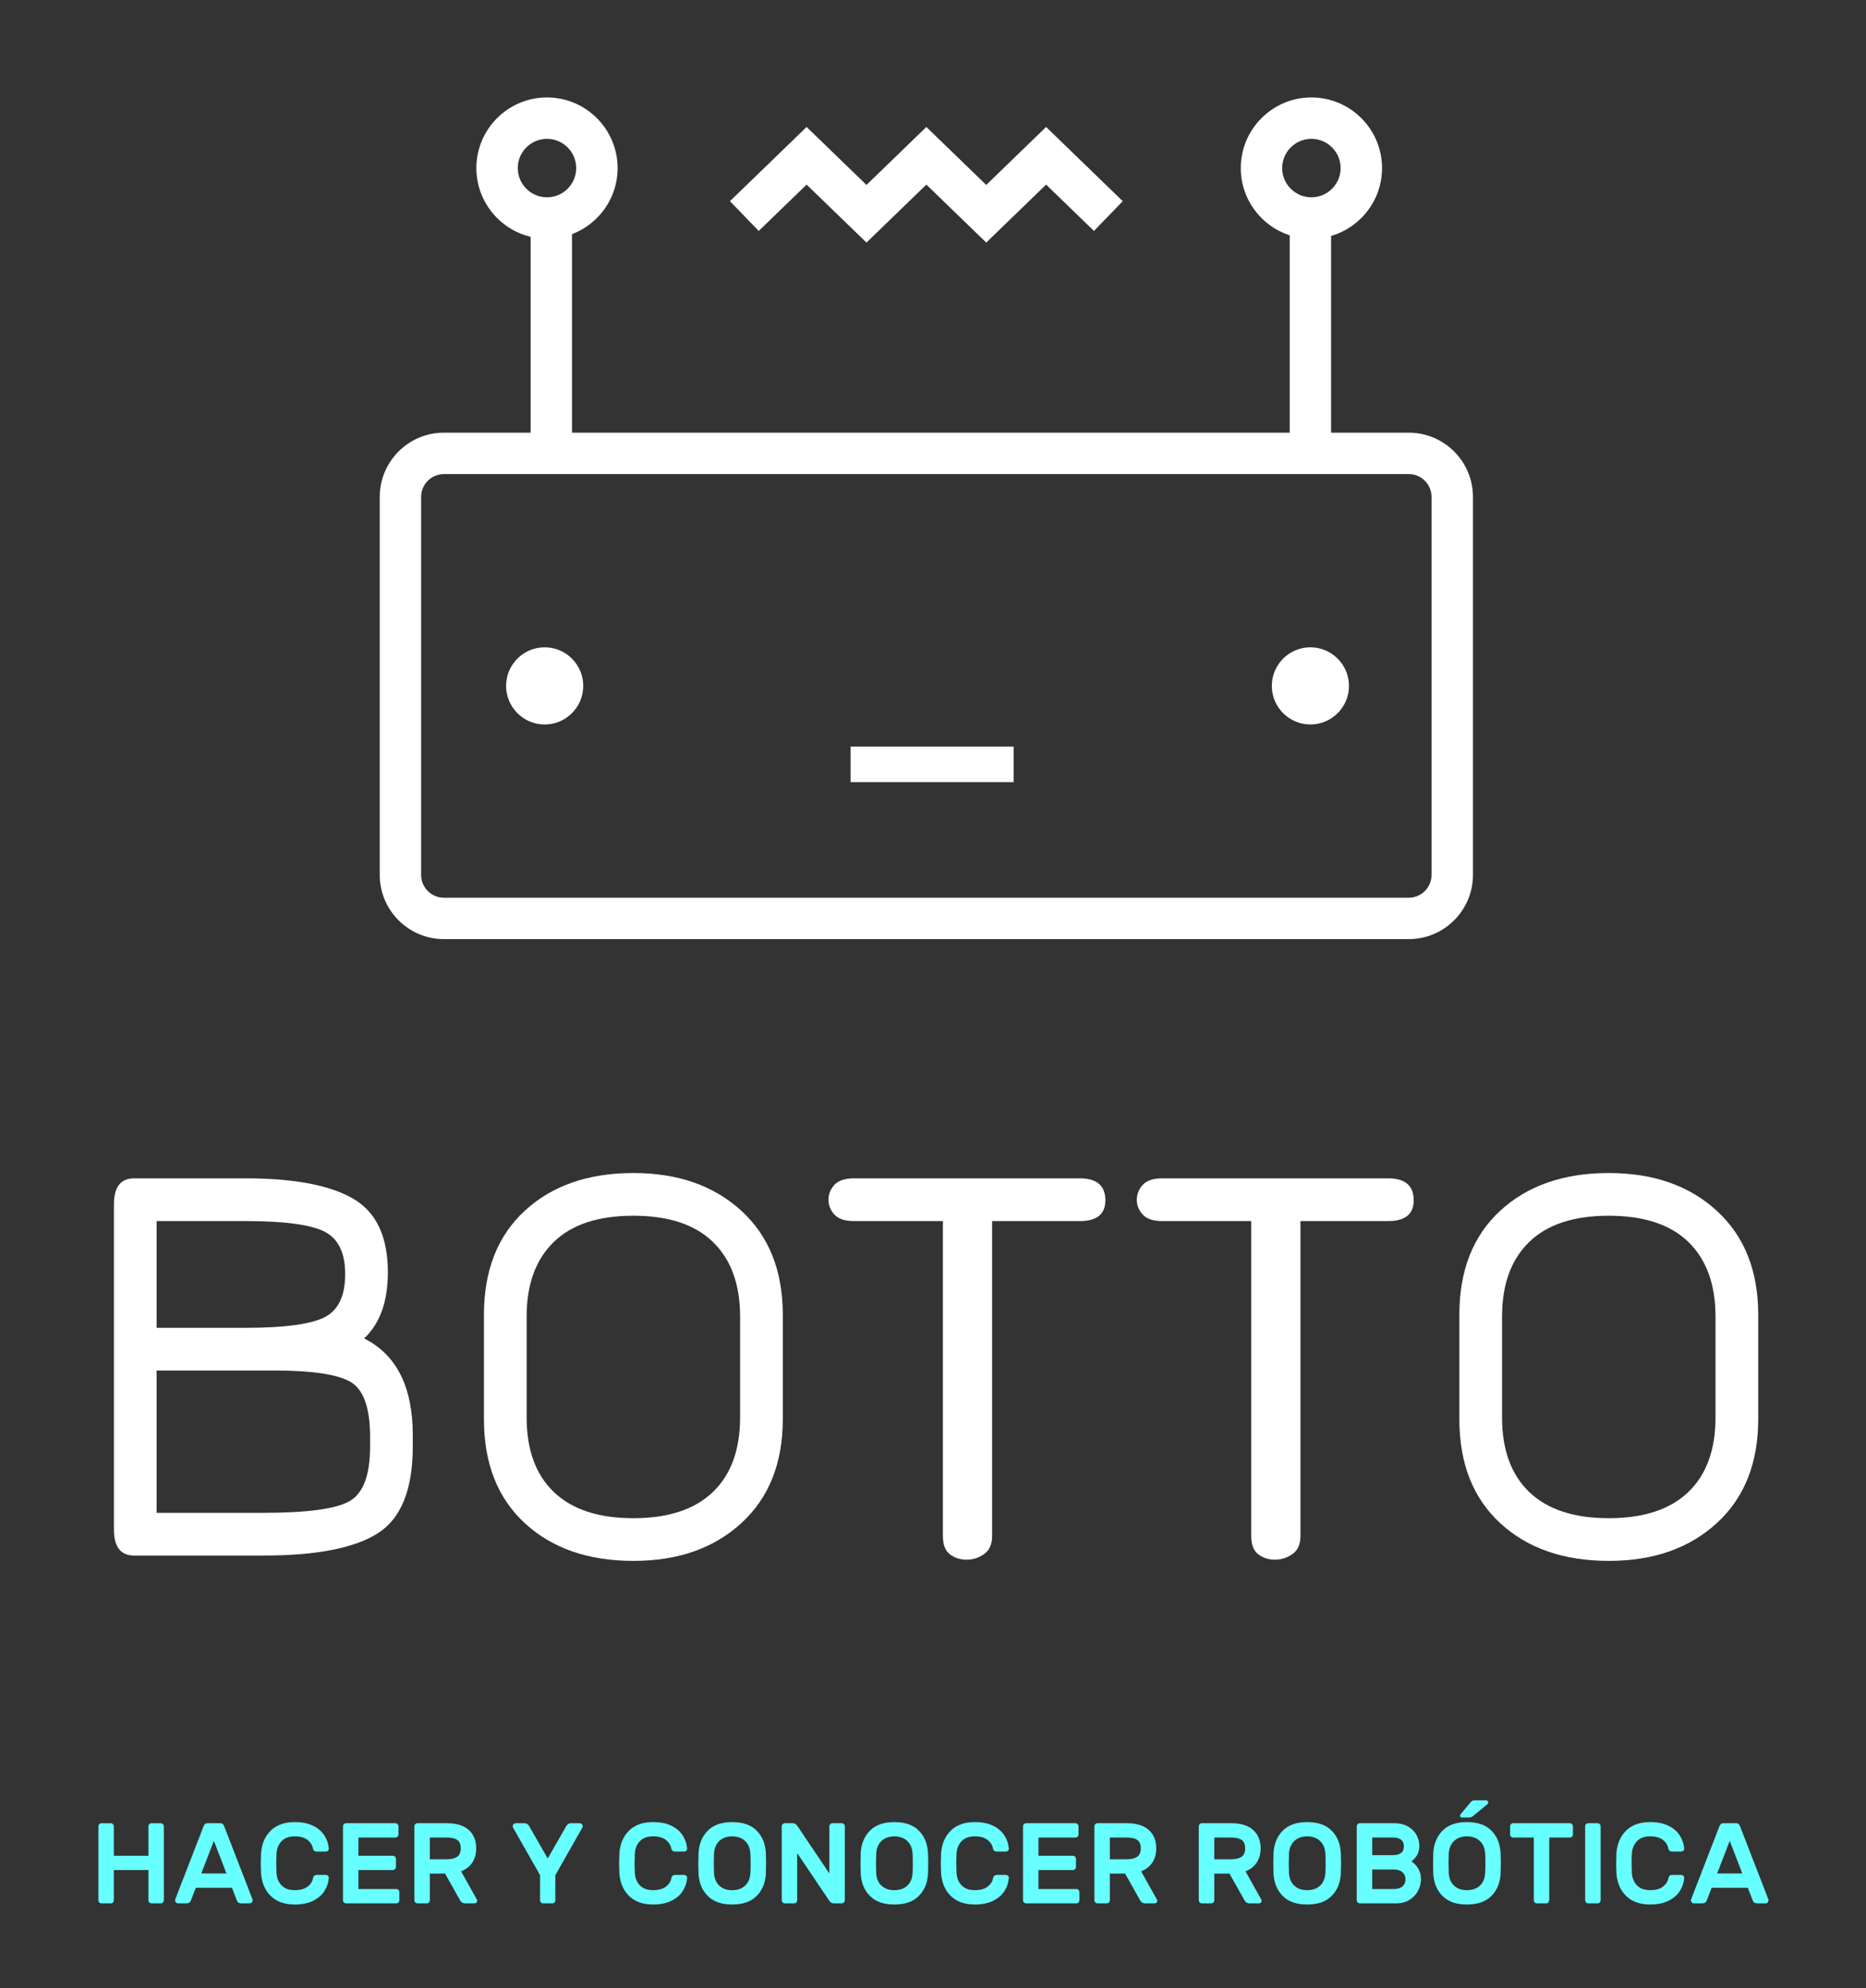 <?xml version="1.0" encoding="utf-8"?>
<!-- Generator: Adobe Illustrator 16.0.0, SVG Export Plug-In . SVG Version: 6.00 Build 0)  -->
<!DOCTYPE svg PUBLIC "-//W3C//DTD SVG 1.1//EN" "http://www.w3.org/Graphics/SVG/1.1/DTD/svg11.dtd">
<svg version="1.1" id="Layer_1" xmlns="http://www.w3.org/2000/svg" xmlns:xlink="http://www.w3.org/1999/xlink" x="0px" y="0px"
	 width="230px" height="245px" viewBox="0 0 230 245" enable-background="new 0 0 230 245" xml:space="preserve">
<rect x="0" y="0" width="230" height="245" fill="#333333" stroke="none"/>
<g>
	<g>
		<path fill="#67FFFF" d="M20.084,224.803c0.075,0.075,0.112,0.165,0.112,0.269v9.113c0,0.103-0.037,0.191-0.112,0.269
			c-0.075,0.075-0.165,0.11-0.268,0.11h-1.144c-0.104,0-0.192-0.035-0.268-0.11c-0.075-0.077-0.112-0.166-0.112-0.269v-3.725h-4.261
			v3.725c0,0.103-0.038,0.191-0.113,0.269c-0.076,0.075-0.164,0.11-0.269,0.11h-1.143c-0.103,0-0.192-0.033-0.267-0.104
			c-0.075-0.07-0.113-0.162-0.113-0.274v-9.113c0-0.104,0.038-0.193,0.113-0.269c0.074-0.075,0.164-0.112,0.267-0.112h1.143
			c0.104,0,0.192,0.037,0.269,0.112c0.075,0.075,0.113,0.165,0.113,0.269v3.626h4.261v-3.626c0-0.104,0.037-0.193,0.112-0.269
			s0.164-0.112,0.268-0.112h1.144C19.919,224.69,20.009,224.728,20.084,224.803z"/>
		<path fill="#67FFFF" d="M27.469,224.803c0.079,0.075,0.148,0.198,0.205,0.366l3.456,8.916c0.008,0.028,0.014,0.062,0.014,0.1
			c0,0.103-0.037,0.191-0.113,0.269c-0.075,0.075-0.165,0.11-0.268,0.11h-1.016c-0.282,0-0.466-0.116-0.55-0.352l-0.607-1.566
			h-4.458l-0.606,1.566c-0.085,0.235-0.266,0.352-0.55,0.352H21.96c-0.104,0-0.193-0.035-0.268-0.11
			c-0.076-0.077-0.113-0.166-0.113-0.269c0-0.038,0.005-0.071,0.015-0.1l3.456-8.916c0.057-0.168,0.125-0.291,0.204-0.366
			s0.19-0.112,0.331-0.112h1.552C27.278,224.69,27.389,224.728,27.469,224.803z M26.363,226.863l-1.553,4.021h3.104L26.363,226.863z
			"/>
		<path fill="#67FFFF" d="M40.144,231.065c0.113,0,0.207,0.036,0.283,0.106c0.074,0.071,0.106,0.163,0.098,0.274
			c-0.038,0.547-0.21,1.068-0.516,1.566c-0.305,0.499-0.766,0.905-1.382,1.222c-0.616,0.313-1.384,0.472-2.307,0.472
			c-1.261,0-2.247-0.355-2.962-1.064c-0.715-0.71-1.109-1.653-1.186-2.83c-0.019-0.469-0.029-0.864-0.029-1.185
			c0-0.318,0.011-0.714,0.029-1.186c0.076-1.175,0.471-2.117,1.186-2.827s1.701-1.064,2.962-1.064c0.923,0,1.69,0.156,2.307,0.473
			c0.616,0.313,1.077,0.721,1.382,1.219c0.306,0.498,0.478,1.021,0.516,1.566c0.009,0.113-0.023,0.203-0.098,0.275
			c-0.076,0.07-0.17,0.105-0.283,0.105h-1.143c-0.095,0-0.184-0.033-0.269-0.099c-0.085-0.064-0.136-0.155-0.155-0.269
			c-0.074-0.423-0.299-0.779-0.67-1.072c-0.371-0.29-0.9-0.438-1.587-0.438c-0.695,0-1.233,0.197-1.614,0.593
			s-0.592,0.907-0.629,1.537c-0.019,0.472-0.027,0.867-0.027,1.186c0,0.32,0.009,0.716,0.027,1.185
			c0.037,0.631,0.248,1.143,0.629,1.538c0.381,0.395,0.919,0.592,1.614,0.592c0.687,0,1.218-0.144,1.595-0.436
			c0.376-0.292,0.601-0.649,0.677-1.072c0.02-0.113,0.068-0.203,0.147-0.27c0.08-0.065,0.167-0.099,0.262-0.099H40.144z"/>
		<path fill="#67FFFF" d="M44.178,232.802h4.67c0.103,0,0.192,0.037,0.268,0.112s0.113,0.165,0.113,0.269v1.002
			c0,0.103-0.038,0.191-0.113,0.269c-0.075,0.075-0.165,0.11-0.268,0.11h-6.194c-0.103,0-0.192-0.035-0.268-0.11
			c-0.074-0.077-0.111-0.166-0.111-0.269v-9.113c0-0.104,0.037-0.193,0.111-0.269c0.075-0.075,0.165-0.112,0.268-0.112h6.081
			c0.104,0,0.192,0.037,0.268,0.112s0.113,0.165,0.113,0.269v1.001c0,0.104-0.038,0.192-0.113,0.27
			c-0.075,0.075-0.164,0.11-0.268,0.11h-4.557v2.245h4.247c0.103,0,0.191,0.037,0.267,0.111c0.077,0.075,0.113,0.165,0.113,0.27
			v1.001c0,0.103-0.036,0.192-0.113,0.268c-0.075,0.075-0.164,0.113-0.267,0.113h-4.247V232.802z"/>
		<path fill="#67FFFF" d="M57.763,225.508c0.62,0.547,0.932,1.303,0.932,2.272c0,0.686-0.161,1.272-0.479,1.756
			c-0.322,0.484-0.782,0.844-1.384,1.078l1.947,3.485c0.028,0.056,0.041,0.108,0.041,0.154c0,0.087-0.029,0.158-0.09,0.219
			c-0.062,0.062-0.135,0.091-0.22,0.091h-1.199c-0.272,0-0.476-0.125-0.606-0.379l-1.848-3.287h-1.876v3.287
			c0,0.103-0.038,0.191-0.114,0.269c-0.073,0.075-0.164,0.11-0.269,0.11h-1.143c-0.101,0-0.191-0.035-0.267-0.11
			c-0.075-0.077-0.111-0.166-0.111-0.269v-9.113c0-0.104,0.036-0.193,0.111-0.269s0.166-0.112,0.267-0.112h3.642
			C56.253,224.69,57.141,224.963,57.763,225.508z M55.027,229.133c0.572,0,1.01-0.1,1.312-0.302
			c0.301-0.202,0.451-0.553,0.451-1.051c0-0.499-0.147-0.846-0.444-1.037c-0.297-0.193-0.736-0.291-1.318-0.291h-2.046v2.681H55.027
			z"/>
		<path fill="#67FFFF" d="M71.714,224.803c0.075,0.075,0.112,0.165,0.112,0.269c0,0.048-0.009,0.09-0.028,0.127l-3.342,5.882v3.104
			c0,0.103-0.039,0.191-0.113,0.269c-0.076,0.075-0.164,0.11-0.27,0.11h-1.127c-0.104,0-0.194-0.035-0.269-0.11
			c-0.075-0.077-0.112-0.166-0.112-0.269v-3.104l-3.345-5.882c-0.019-0.037-0.027-0.079-0.027-0.127
			c0-0.104,0.037-0.193,0.112-0.269s0.165-0.112,0.269-0.112h1.058c0.16,0,0.289,0.04,0.388,0.12c0.1,0.08,0.167,0.157,0.205,0.233
			l2.285,3.991l2.285-3.991c0.037-0.076,0.106-0.153,0.205-0.233s0.228-0.12,0.388-0.12h1.059
			C71.549,224.69,71.638,224.728,71.714,224.803z"/>
		<path fill="#67FFFF" d="M84.312,231.065c0.112,0,0.207,0.036,0.28,0.106c0.076,0.071,0.109,0.163,0.1,0.274
			c-0.038,0.547-0.208,1.068-0.515,1.566c-0.307,0.499-0.767,0.905-1.383,1.222c-0.615,0.313-1.385,0.472-2.307,0.472
			c-1.259,0-2.247-0.355-2.962-1.064c-0.715-0.71-1.11-1.653-1.185-2.83c-0.019-0.469-0.028-0.864-0.028-1.185
			c0-0.318,0.01-0.714,0.028-1.186c0.074-1.175,0.47-2.117,1.185-2.827s1.703-1.064,2.962-1.064c0.922,0,1.691,0.156,2.307,0.473
			c0.616,0.313,1.076,0.721,1.383,1.219s0.477,1.021,0.515,1.566c0.01,0.113-0.023,0.203-0.1,0.275
			c-0.073,0.07-0.168,0.105-0.28,0.105h-1.144c-0.094,0-0.185-0.033-0.269-0.099c-0.084-0.064-0.136-0.155-0.154-0.269
			c-0.076-0.423-0.299-0.779-0.671-1.072c-0.371-0.29-0.899-0.438-1.587-0.438c-0.696,0-1.233,0.197-1.615,0.593
			c-0.381,0.396-0.589,0.907-0.627,1.537c-0.02,0.472-0.028,0.867-0.028,1.186c0,0.32,0.009,0.716,0.028,1.185
			c0.038,0.631,0.246,1.143,0.627,1.538c0.382,0.395,0.919,0.592,1.615,0.592c0.688,0,1.218-0.144,1.594-0.436
			s0.604-0.649,0.678-1.072c0.019-0.113,0.068-0.203,0.148-0.27c0.08-0.065,0.167-0.099,0.261-0.099H84.312z"/>
		<path fill="#67FFFF" d="M93.268,225.606c0.696,0.705,1.073,1.627,1.129,2.766c0.019,0.432,0.029,0.809,0.029,1.127
			c0,0.425-0.011,0.891-0.029,1.398c-0.056,1.129-0.433,2.044-1.129,2.75c-0.696,0.707-1.701,1.059-3.019,1.059
			c-1.316,0-2.322-0.352-3.018-1.059c-0.695-0.706-1.072-1.621-1.13-2.75c-0.019-0.508-0.027-0.974-0.027-1.398
			c0-0.318,0.009-0.695,0.027-1.127c0.058-1.128,0.435-2.048,1.13-2.758s1.701-1.064,3.018-1.064
			C91.567,224.55,92.572,224.901,93.268,225.606z M88.664,226.876c-0.4,0.377-0.619,0.899-0.656,1.565
			c-0.02,0.472-0.029,0.867-0.029,1.186c0,0.33,0.01,0.729,0.029,1.2c0.037,0.667,0.256,1.186,0.656,1.559
			c0.399,0.372,0.928,0.556,1.586,0.556c0.659,0,1.188-0.184,1.588-0.556c0.399-0.373,0.618-0.892,0.654-1.559
			c0.021-0.235,0.029-0.635,0.029-1.2c0-0.555-0.009-0.948-0.029-1.186c-0.036-0.666-0.255-1.188-0.654-1.565
			c-0.4-0.376-0.929-0.564-1.588-0.564C89.591,226.312,89.063,226.5,88.664,226.876z"/>
		<path fill="#67FFFF" d="M102.212,234.24l-3.949-5.868v5.812c0,0.103-0.038,0.191-0.113,0.269c-0.076,0.075-0.165,0.11-0.269,0.11
			h-1.143c-0.103,0-0.192-0.035-0.268-0.11c-0.075-0.077-0.112-0.166-0.112-0.269v-9.113c0-0.104,0.037-0.193,0.112-0.269
			s0.165-0.112,0.268-0.112h0.988c0.216,0,0.398,0.108,0.55,0.324l3.95,5.869v-5.812c0-0.104,0.036-0.193,0.113-0.269
			c0.075-0.075,0.164-0.112,0.267-0.112h1.144c0.103,0,0.192,0.037,0.267,0.112c0.076,0.075,0.114,0.165,0.114,0.269v9.113
			c0,0.103-0.038,0.191-0.114,0.269c-0.074,0.075-0.164,0.11-0.267,0.11h-0.988C102.546,234.563,102.362,234.457,102.212,234.24z"/>
		<path fill="#67FFFF" d="M113.257,225.606c0.696,0.705,1.072,1.627,1.129,2.766c0.019,0.432,0.027,0.809,0.027,1.127
			c0,0.425-0.009,0.891-0.027,1.398c-0.057,1.129-0.433,2.044-1.129,2.75c-0.696,0.707-1.703,1.059-3.018,1.059
			c-1.317,0-2.323-0.352-3.02-1.059c-0.696-0.706-1.072-1.621-1.129-2.75c-0.019-0.508-0.028-0.974-0.028-1.398
			c0-0.318,0.01-0.695,0.028-1.127c0.057-1.128,0.433-2.048,1.129-2.758s1.702-1.064,3.02-1.064
			C111.554,224.55,112.561,224.901,113.257,225.606z M108.652,226.876c-0.399,0.377-0.619,0.899-0.656,1.565
			c-0.019,0.472-0.028,0.867-0.028,1.186c0,0.33,0.01,0.729,0.028,1.2c0.037,0.667,0.257,1.186,0.656,1.559
			c0.399,0.372,0.929,0.556,1.588,0.556c0.658,0,1.186-0.184,1.587-0.556c0.398-0.373,0.617-0.892,0.655-1.559
			c0.019-0.235,0.027-0.635,0.027-1.2c0-0.555-0.009-0.948-0.027-1.186c-0.038-0.666-0.257-1.188-0.655-1.565
			c-0.401-0.376-0.929-0.564-1.587-0.564C109.581,226.312,109.051,226.5,108.652,226.876z"/>
		<path fill="#67FFFF" d="M123.965,231.065c0.113,0,0.207,0.036,0.281,0.106c0.076,0.071,0.109,0.163,0.1,0.274
			c-0.039,0.547-0.209,1.068-0.516,1.566c-0.305,0.499-0.766,0.905-1.383,1.222c-0.615,0.313-1.383,0.472-2.305,0.472
			c-1.262,0-2.25-0.355-2.963-1.064c-0.715-0.71-1.109-1.653-1.186-2.83c-0.02-0.469-0.029-0.864-0.029-1.185
			c0-0.318,0.01-0.714,0.029-1.186c0.076-1.175,0.471-2.117,1.186-2.827c0.713-0.71,1.701-1.064,2.963-1.064
			c0.922,0,1.689,0.156,2.305,0.473c0.617,0.313,1.078,0.721,1.383,1.219c0.307,0.498,0.477,1.021,0.516,1.566
			c0.01,0.113-0.023,0.203-0.1,0.275c-0.074,0.07-0.168,0.105-0.281,0.105h-1.143c-0.094,0-0.184-0.033-0.27-0.099
			c-0.084-0.064-0.135-0.155-0.152-0.269c-0.076-0.423-0.301-0.779-0.672-1.072c-0.371-0.29-0.9-0.438-1.586-0.438
			c-0.697,0-1.234,0.197-1.617,0.593c-0.381,0.396-0.588,0.907-0.627,1.537c-0.02,0.472-0.027,0.867-0.027,1.186
			c0,0.32,0.008,0.716,0.027,1.185c0.039,0.631,0.246,1.143,0.627,1.538c0.383,0.395,0.92,0.592,1.617,0.592
			c0.686,0,1.217-0.144,1.594-0.436c0.375-0.292,0.602-0.649,0.676-1.072c0.02-0.113,0.07-0.203,0.15-0.27
			c0.078-0.065,0.166-0.099,0.26-0.099H123.965z"/>
		<path fill="#67FFFF" d="M128,232.802h4.668c0.104,0,0.193,0.037,0.27,0.112c0.074,0.075,0.111,0.165,0.111,0.269v1.002
			c0,0.103-0.037,0.191-0.111,0.269c-0.076,0.075-0.166,0.11-0.27,0.11h-6.193c-0.104,0-0.191-0.035-0.266-0.11
			c-0.076-0.077-0.113-0.166-0.113-0.269v-9.113c0-0.104,0.037-0.193,0.113-0.269c0.074-0.075,0.162-0.112,0.266-0.112h6.082
			c0.102,0,0.191,0.037,0.266,0.112c0.078,0.075,0.115,0.165,0.115,0.269v1.001c0,0.104-0.037,0.192-0.115,0.27
			c-0.074,0.075-0.164,0.11-0.266,0.11H128v2.245h4.244c0.105,0,0.193,0.037,0.27,0.111c0.074,0.075,0.111,0.165,0.111,0.27v1.001
			c0,0.103-0.037,0.192-0.111,0.268c-0.076,0.075-0.164,0.113-0.27,0.113H128V232.802z"/>
		<path fill="#67FFFF" d="M141.582,225.508c0.623,0.547,0.934,1.303,0.934,2.272c0,0.686-0.162,1.272-0.48,1.756
			c-0.32,0.484-0.781,0.844-1.383,1.078l1.945,3.485c0.031,0.056,0.045,0.108,0.045,0.154c0,0.087-0.031,0.158-0.094,0.219
			c-0.061,0.062-0.133,0.091-0.217,0.091h-1.199c-0.273,0-0.475-0.125-0.607-0.379l-1.848-3.287h-1.875v3.287
			c0,0.103-0.039,0.191-0.115,0.269c-0.074,0.075-0.164,0.11-0.268,0.11h-1.143c-0.104,0-0.191-0.035-0.268-0.11
			c-0.076-0.077-0.113-0.166-0.113-0.269v-9.113c0-0.104,0.037-0.193,0.113-0.269s0.164-0.112,0.268-0.112h3.641
			C140.074,224.69,140.963,224.963,141.582,225.508z M138.846,229.133c0.574,0,1.012-0.1,1.312-0.302s0.451-0.553,0.451-1.051
			c0-0.499-0.146-0.846-0.443-1.037c-0.297-0.193-0.736-0.291-1.32-0.291h-2.043v2.681H138.846z"/>
		<path fill="#67FFFF" d="M154.449,225.508c0.621,0.547,0.932,1.303,0.932,2.272c0,0.686-0.162,1.272-0.48,1.756
			c-0.32,0.484-0.781,0.844-1.383,1.078l1.947,3.485c0.027,0.056,0.043,0.108,0.043,0.154c0,0.087-0.031,0.158-0.094,0.219
			c-0.059,0.062-0.133,0.091-0.217,0.091h-1.201c-0.271,0-0.475-0.125-0.605-0.379l-1.848-3.287h-1.875v3.287
			c0,0.103-0.039,0.191-0.115,0.269c-0.074,0.075-0.164,0.11-0.268,0.11h-1.143c-0.104,0-0.191-0.035-0.268-0.11
			c-0.074-0.077-0.113-0.166-0.113-0.269v-9.113c0-0.104,0.039-0.193,0.113-0.269c0.076-0.075,0.164-0.112,0.268-0.112h3.639
			C152.939,224.69,153.828,224.963,154.449,225.508z M151.711,229.133c0.576,0,1.012-0.1,1.314-0.302
			c0.299-0.202,0.449-0.553,0.449-1.051c0-0.499-0.146-0.846-0.443-1.037c-0.297-0.193-0.736-0.291-1.32-0.291h-2.043v2.681H151.711
			z"/>
		<path fill="#67FFFF" d="M164.139,225.606c0.697,0.705,1.074,1.627,1.129,2.766c0.02,0.432,0.029,0.809,0.029,1.127
			c0,0.425-0.01,0.891-0.029,1.398c-0.055,1.129-0.432,2.044-1.129,2.75c-0.695,0.707-1.701,1.059-3.018,1.059
			s-2.324-0.352-3.02-1.059c-0.695-0.706-1.07-1.621-1.129-2.75c-0.018-0.508-0.027-0.974-0.027-1.398
			c0-0.318,0.01-0.695,0.027-1.127c0.059-1.128,0.434-2.048,1.129-2.758s1.703-1.064,3.02-1.064S163.443,224.901,164.139,225.606z
			 M159.535,226.876c-0.4,0.377-0.619,0.899-0.656,1.565c-0.02,0.472-0.029,0.867-0.029,1.186c0,0.33,0.01,0.729,0.029,1.2
			c0.037,0.667,0.256,1.186,0.656,1.559c0.398,0.372,0.928,0.556,1.586,0.556s1.188-0.184,1.588-0.556
			c0.398-0.373,0.617-0.892,0.656-1.559c0.018-0.235,0.027-0.635,0.027-1.2c0-0.555-0.01-0.948-0.027-1.186
			c-0.039-0.666-0.258-1.188-0.656-1.565c-0.4-0.376-0.93-0.564-1.588-0.564S159.934,226.5,159.535,226.876z"/>
		<path fill="#67FFFF" d="M167.344,234.453c-0.076-0.077-0.113-0.166-0.113-0.269v-9.113c0-0.104,0.037-0.193,0.113-0.269
			c0.074-0.075,0.164-0.112,0.266-0.112h4.162c0.744,0,1.354,0.146,1.828,0.437c0.475,0.292,0.816,0.65,1.029,1.072
			c0.211,0.424,0.318,0.846,0.318,1.27c0,0.489-0.109,0.895-0.326,1.221c-0.217,0.324-0.432,0.557-0.648,0.699
			c0.338,0.225,0.617,0.522,0.838,0.895s0.334,0.812,0.334,1.319c0,0.488-0.121,0.961-0.361,1.417
			c-0.238,0.456-0.59,0.828-1.051,1.114c-0.461,0.288-1.006,0.43-1.637,0.43h-4.486
			C167.508,234.563,167.418,234.528,167.344,234.453z M169.135,226.452v2.174h2.494c0.48,0,0.836-0.09,1.066-0.269
			c0.23-0.178,0.346-0.45,0.346-0.818c0-0.366-0.115-0.638-0.346-0.816c-0.23-0.18-0.586-0.271-1.066-0.271H169.135z
			 M171.744,232.802c0.498,0,0.871-0.108,1.121-0.325c0.25-0.216,0.373-0.507,0.373-0.874s-0.129-0.661-0.387-0.882
			c-0.26-0.221-0.629-0.331-1.107-0.331h-2.609v2.412H171.744z"/>
		<path fill="#67FFFF" d="M183.832,225.606c0.695,0.705,1.074,1.627,1.131,2.766c0.018,0.432,0.027,0.809,0.027,1.127
			c0,0.425-0.01,0.891-0.027,1.398c-0.057,1.129-0.436,2.044-1.131,2.75c-0.695,0.707-1.701,1.059-3.018,1.059
			c-1.318,0-2.322-0.352-3.02-1.059c-0.697-0.706-1.074-1.621-1.129-2.75c-0.02-0.508-0.027-0.974-0.027-1.398
			c0-0.318,0.008-0.695,0.027-1.127c0.055-1.128,0.432-2.048,1.129-2.758s1.701-1.064,3.02-1.064
			C182.131,224.55,183.137,224.901,183.832,225.606z M179.227,226.876c-0.4,0.377-0.617,0.899-0.656,1.565
			c-0.02,0.472-0.027,0.867-0.027,1.186c0,0.33,0.008,0.729,0.027,1.2c0.039,0.667,0.256,1.186,0.656,1.559
			c0.4,0.372,0.928,0.556,1.588,0.556c0.658,0,1.186-0.184,1.586-0.556c0.4-0.373,0.617-0.892,0.656-1.559
			c0.018-0.235,0.027-0.635,0.027-1.2c0-0.555-0.01-0.948-0.027-1.186c-0.039-0.666-0.256-1.188-0.656-1.565
			c-0.4-0.376-0.928-0.564-1.586-0.564C180.154,226.312,179.627,226.5,179.227,226.876z M181.49,221.917
			c0.066-0.031,0.156-0.049,0.27-0.049h1.41c0.084,0,0.15,0.026,0.197,0.078s0.07,0.12,0.07,0.205c0,0.065-0.023,0.121-0.07,0.169
			l-1.734,1.426c-0.104,0.083-0.195,0.144-0.275,0.182c-0.08,0.037-0.188,0.057-0.318,0.057h-0.846c-0.15,0-0.225-0.076-0.225-0.225
			c0-0.058,0.021-0.118,0.068-0.184l1.199-1.438C181.34,222.024,181.426,221.952,181.49,221.917z"/>
		<path fill="#67FFFF" d="M193.764,224.803c0.074,0.075,0.113,0.165,0.113,0.269v1.001c0,0.104-0.039,0.192-0.113,0.27
			c-0.076,0.075-0.164,0.11-0.27,0.11h-2.537v7.732c0,0.103-0.039,0.191-0.113,0.269c-0.076,0.075-0.166,0.11-0.27,0.11h-1.141
			c-0.104,0-0.193-0.035-0.268-0.11c-0.074-0.077-0.113-0.166-0.113-0.269v-7.732h-2.539c-0.105,0-0.193-0.035-0.27-0.11
			c-0.074-0.077-0.113-0.166-0.113-0.27v-1.001c0-0.104,0.039-0.193,0.113-0.269c0.076-0.075,0.164-0.112,0.27-0.112h6.98
			C193.6,224.69,193.688,224.728,193.764,224.803z"/>
		<path fill="#67FFFF" d="M195.498,234.453c-0.074-0.077-0.111-0.166-0.111-0.269v-9.113c0-0.104,0.037-0.193,0.111-0.269
			c0.076-0.075,0.166-0.112,0.27-0.112h1.143c0.104,0,0.191,0.037,0.268,0.112s0.113,0.165,0.113,0.269v9.113
			c0,0.103-0.037,0.191-0.113,0.269c-0.076,0.075-0.164,0.11-0.268,0.11h-1.143C195.664,234.563,195.574,234.528,195.498,234.453z"
			/>
		<path fill="#67FFFF" d="M207.205,231.065c0.115,0,0.209,0.036,0.283,0.106c0.076,0.071,0.109,0.163,0.1,0.274
			c-0.039,0.547-0.209,1.068-0.514,1.566c-0.307,0.499-0.768,0.905-1.385,1.222c-0.615,0.313-1.383,0.472-2.305,0.472
			c-1.262,0-2.248-0.355-2.963-1.064c-0.715-0.71-1.109-1.653-1.186-2.83c-0.02-0.469-0.027-0.864-0.027-1.185
			c0-0.318,0.008-0.714,0.027-1.186c0.076-1.175,0.471-2.117,1.186-2.827s1.701-1.064,2.963-1.064c0.922,0,1.689,0.156,2.305,0.473
			c0.617,0.313,1.078,0.721,1.385,1.219c0.305,0.498,0.475,1.021,0.514,1.566c0.01,0.113-0.023,0.203-0.1,0.275
			c-0.074,0.07-0.168,0.105-0.283,0.105h-1.141c-0.094,0-0.184-0.033-0.27-0.099c-0.084-0.064-0.135-0.155-0.154-0.269
			c-0.074-0.423-0.299-0.779-0.668-1.072c-0.373-0.29-0.902-0.438-1.588-0.438c-0.697,0-1.234,0.197-1.615,0.593
			s-0.592,0.907-0.629,1.537c-0.02,0.472-0.027,0.867-0.027,1.186c0,0.32,0.008,0.716,0.027,1.185
			c0.037,0.631,0.248,1.143,0.629,1.538c0.381,0.395,0.918,0.592,1.615,0.592c0.686,0,1.217-0.144,1.594-0.436
			c0.375-0.292,0.602-0.649,0.676-1.072c0.02-0.113,0.068-0.203,0.148-0.27c0.08-0.065,0.168-0.099,0.262-0.099H207.205z"/>
		<path fill="#67FFFF" d="M214.309,224.803c0.08,0.075,0.148,0.198,0.205,0.366l3.457,8.916c0.008,0.028,0.014,0.062,0.014,0.1
			c0,0.103-0.037,0.191-0.113,0.269c-0.074,0.075-0.164,0.11-0.268,0.11h-1.016c-0.281,0-0.465-0.116-0.549-0.352l-0.607-1.566
			h-4.459l-0.605,1.566c-0.084,0.235-0.268,0.352-0.551,0.352h-1.016c-0.102,0-0.193-0.035-0.268-0.11
			c-0.076-0.077-0.113-0.166-0.113-0.269c0-0.038,0.004-0.071,0.016-0.1l3.455-8.916c0.057-0.168,0.125-0.291,0.203-0.366
			c0.082-0.075,0.191-0.112,0.332-0.112h1.553C214.119,224.69,214.229,224.728,214.309,224.803z M213.203,226.863l-1.553,4.021
			h3.104L213.203,226.863z"/>
	</g>
	<g>
		<path fill="#FFFFFF" d="M14.042,188.486v-40.052c0-2.144,0.828-3.217,2.485-3.217h13.74c5.943,0,10.353,0.828,13.229,2.483
			c2.873,1.652,4.312,4.684,4.312,9.096c0,3.592-0.976,6.31-2.924,8.154c3.994,1.999,5.994,5.971,5.994,11.914v1.39
			c0,5.312-1.438,8.881-4.313,10.705c-2.876,1.829-7.578,2.742-14.106,2.742H16.528C14.871,191.702,14.042,190.631,14.042,188.486z
			 M30.268,163.638c4.725,0,7.953-0.427,9.685-1.278c1.728-0.854,2.594-2.632,2.594-5.338c0-2.657-0.866-4.409-2.594-5.263
			c-1.731-0.853-4.96-1.276-9.685-1.276H19.304v13.155H30.268z M33.777,168.899H19.304v17.541h13.155
			c5.36,0,8.893-0.477,10.599-1.427c1.705-0.947,2.559-3.202,2.559-6.759v-1.169c0-3.558-0.793-5.811-2.376-6.762
			C41.656,169.374,38.5,168.899,33.777,168.899z"/>
		<path fill="#FFFFFF" d="M78.068,192.36c-5.556,0-10.013-1.547-13.376-4.642c-3.362-3.093-5.042-7.369-5.042-12.827v-12.864
			c0-5.455,1.68-9.729,5.042-12.825c3.363-3.094,7.82-4.642,13.376-4.642c5.505,0,9.949,1.561,13.338,4.679
			c3.385,3.119,5.079,7.381,5.079,12.788v12.864c0,5.41-1.694,9.674-5.079,12.789C88.017,190.8,83.573,192.36,78.068,192.36z
			 M87.898,153.076c-2.219-2.169-5.495-3.252-9.83-3.252c-4.338,0-7.614,1.083-9.83,3.252c-2.22,2.167-3.326,5.226-3.326,9.172
			v12.426c0,3.995,1.121,7.064,3.361,9.208c2.239,2.146,5.506,3.216,9.795,3.216c4.285,0,7.551-1.07,9.793-3.216
			c2.24-2.144,3.362-5.213,3.362-9.208v-12.426C91.223,158.302,90.114,155.243,87.898,153.076z"/>
		<path fill="#FFFFFF" d="M133.102,145.218c2.094,0,3.143,0.903,3.143,2.705c0,1.706-1.049,2.56-3.143,2.56h-10.816v38.809
			c0,1.023-0.328,1.766-0.986,2.23c-0.658,0.461-1.377,0.692-2.156,0.692c-0.781,0-1.461-0.219-2.045-0.657
			c-0.586-0.438-0.879-1.193-0.879-2.266v-38.809h-10.962c-1.122,0-1.927-0.269-2.413-0.805c-0.487-0.536-0.73-1.145-0.73-1.828
			c0-0.681,0.243-1.29,0.73-1.827c0.486-0.535,1.291-0.805,2.413-0.805H133.102z"/>
		<path fill="#FFFFFF" d="M171.107,145.218c2.094,0,3.143,0.903,3.143,2.705c0,1.706-1.049,2.56-3.143,2.56h-10.816v38.809
			c0,1.023-0.33,1.766-0.986,2.23c-0.658,0.461-1.379,0.692-2.156,0.692c-0.781,0-1.463-0.219-2.047-0.657s-0.877-1.193-0.877-2.266
			v-38.809H143.26c-1.121,0-1.924-0.269-2.41-0.805c-0.488-0.536-0.73-1.145-0.73-1.828c0-0.681,0.242-1.29,0.73-1.827
			c0.486-0.535,1.289-0.805,2.41-0.805H171.107z"/>
		<path fill="#FFFFFF" d="M198.297,192.36c-5.555,0-10.016-1.547-13.375-4.642c-3.363-3.093-5.045-7.369-5.045-12.827v-12.864
			c0-5.455,1.682-9.729,5.045-12.825c3.359-3.094,7.82-4.642,13.375-4.642c5.506,0,9.951,1.561,13.338,4.679
			c3.387,3.119,5.08,7.381,5.08,12.788v12.864c0,5.41-1.693,9.674-5.08,12.789C208.248,190.8,203.803,192.36,198.297,192.36z
			 M208.127,153.076c-2.219-2.169-5.496-3.252-9.83-3.252c-4.338,0-7.615,1.083-9.83,3.252c-2.219,2.167-3.326,5.226-3.326,9.172
			v12.426c0,3.995,1.121,7.064,3.361,9.208c2.242,2.146,5.506,3.216,9.795,3.216c4.285,0,7.551-1.07,9.795-3.216
			c2.238-2.144,3.359-5.213,3.359-9.208v-12.426C211.451,158.302,210.342,155.243,208.127,153.076z"/>
	</g>
	<g>
		<g>
			<g>
				<g>
					<path fill="#FFFFFF" d="M173.645,115.324H54.714c-4.136,0-7.5-3.363-7.5-7.499V61.23c0-4.135,3.364-7.499,7.5-7.499h118.93
						c4.135,0,7.5,3.364,7.5,7.499v46.595C181.145,111.961,177.779,115.324,173.645,115.324z M54.714,58.017
						c-1.772,0-3.215,1.441-3.215,3.214v46.595c0,1.772,1.442,3.214,3.215,3.214h118.93c1.773,0,3.215-1.441,3.215-3.214V61.23
						c0-1.772-1.441-3.214-3.215-3.214H54.714z"/>
				</g>
				<g>
					<path fill="#FFFFFF" d="M173.645,115.734H54.714c-4.36,0-7.908-3.548-7.908-7.909V61.23c0-4.36,3.548-7.909,7.908-7.909h118.93
						c4.359,0,7.908,3.549,7.908,7.909v46.595C181.553,112.187,178.004,115.734,173.645,115.734z M54.714,54.141
						c-3.91,0-7.09,3.18-7.09,7.09v46.595c0,3.909,3.18,7.091,7.09,7.091h118.93c3.908,0,7.09-3.182,7.09-7.091V61.23
						c0-3.91-3.182-7.09-7.09-7.09H54.714z M173.645,111.449H54.714c-1.997,0-3.624-1.625-3.624-3.624V61.23
						c0-1.998,1.627-3.623,3.624-3.623h118.93c1.998,0,3.625,1.625,3.625,3.623v46.595
						C177.27,109.824,175.643,111.449,173.645,111.449z M54.714,58.426c-1.546,0-2.806,1.258-2.806,2.805v46.595
						c0,1.547,1.26,2.806,2.806,2.806h118.93c1.547,0,2.805-1.259,2.805-2.806V61.23c0-1.547-1.258-2.805-2.805-2.805H54.714z"/>
				</g>
			</g>
		</g>
		<g>
			<g>
				<path fill="#FFFFFF" d="M71.481,84.528c0,2.4-1.946,4.345-4.346,4.345l0,0c-2.4,0-4.346-1.944-4.346-4.345l0,0
					c0-2.4,1.945-4.347,4.346-4.347l0,0C69.535,80.182,71.481,82.128,71.481,84.528L71.481,84.528z"/>
			</g>
			<g>
				<path fill="#FFFFFF" d="M67.135,89.283c-2.623,0-4.754-2.133-4.754-4.755s2.131-4.756,4.754-4.756
					c2.622,0,4.755,2.134,4.755,4.756S69.757,89.283,67.135,89.283z M67.135,80.591c-2.171,0-3.938,1.767-3.938,3.938
					c0,2.17,1.767,3.937,3.938,3.937c2.17,0,3.937-1.767,3.937-3.937C71.072,82.357,69.305,80.591,67.135,80.591z"/>
			</g>
		</g>
		<g>
			<g>
				<path fill="#FFFFFF" d="M165.863,84.528c0,2.4-1.947,4.345-4.346,4.345l0,0c-2.4,0-4.346-1.944-4.346-4.345l0,0
					c0-2.4,1.945-4.347,4.346-4.347l0,0C163.916,80.182,165.863,82.128,165.863,84.528L165.863,84.528z"/>
			</g>
			<g>
				<path fill="#FFFFFF" d="M161.518,89.283c-2.621,0-4.756-2.133-4.756-4.755s2.135-4.756,4.756-4.756s4.754,2.134,4.754,4.756
					S164.139,89.283,161.518,89.283z M161.518,80.591c-2.17,0-3.936,1.767-3.936,3.938c0,2.17,1.766,3.937,3.936,3.937
					s3.938-1.767,3.938-3.937C165.455,82.357,163.688,80.591,161.518,80.591z"/>
			</g>
		</g>
		<g>
			<g>
				<g>
					<polygon fill="#FFFFFF" points="121.561,29.324 114.18,22.182 106.8,29.323 99.419,22.182 93.528,27.882 90.548,24.802 
						99.419,16.218 106.8,23.36 114.18,16.218 121.561,23.36 128.939,16.218 137.811,24.802 134.83,27.881 128.939,22.182 					"/>
				</g>
				<g>
					<path fill="#FFFFFF" d="M121.561,29.894l-7.38-7.143l-7.38,7.142l-7.381-7.142l-5.901,5.709l-3.548-3.668l9.449-9.144
						l7.381,7.143l7.38-7.144l7.38,7.144l7.379-7.144l9.449,9.146l-3.549,3.667l-5.9-5.709L121.561,29.894z M114.18,21.611
						l7.38,7.143l7.379-7.143l5.881,5.69l2.41-2.49l-8.291-8.024l-7.379,7.144l-7.38-7.144l-7.38,7.144l-7.381-7.143l-8.291,8.023
						l2.409,2.491l5.882-5.691l7.381,7.143L114.18,21.611z"/>
				</g>
			</g>
		</g>
		<g>
			<g>
				<g>
					<rect x="65.812" y="25.271" fill="#FFFFFF" width="4.286" height="30.604"/>
				</g>
				<g>
					<path fill="#FFFFFF" d="M70.505,56.283h-5.102V24.861h5.102V56.283z M66.222,55.465h3.465V25.68h-3.465V55.465z"/>
				</g>
			</g>
		</g>
		<g>
			<g>
				<g>
					<rect x="159.375" y="25.271" fill="#FFFFFF" width="4.285" height="28.926"/>
				</g>
				<g>
					<path fill="#FFFFFF" d="M164.068,54.605h-5.104V24.861h5.104V54.605z M159.783,53.788h3.467V25.68h-3.467V53.788z"/>
				</g>
			</g>
		</g>
		<g>
			<g>
				<g>
					<rect x="105.252" y="92.407" fill="#FFFFFF" width="19.283" height="3.571"/>
				</g>
				<g>
					<path fill="#FFFFFF" d="M124.945,96.388h-20.102v-4.39h20.102V96.388z M105.66,95.568h18.465v-2.752H105.66V95.568z"/>
				</g>
			</g>
		</g>
		<g>
			<g>
				<g>
					<path fill="#FFFFFF" d="M67.421,29.01c-4.575,0-8.297-3.722-8.297-8.296c0-4.575,3.722-8.297,8.297-8.297
						c4.573,0,8.296,3.722,8.296,8.297C75.717,25.288,71.995,29.01,67.421,29.01z M67.421,16.703c-2.213,0-4.012,1.799-4.012,4.011
						s1.799,4.011,4.012,4.011c2.211,0,4.011-1.799,4.011-4.011S69.632,16.703,67.421,16.703z"/>
				</g>
				<g>
					<path fill="#FFFFFF" d="M67.421,29.419c-4.801,0-8.705-3.906-8.705-8.705c0-4.801,3.904-8.706,8.705-8.706
						c4.799,0,8.705,3.905,8.705,8.706C76.126,25.513,72.22,29.419,67.421,29.419z M67.421,12.827c-4.349,0-7.888,3.537-7.888,7.887
						c0,4.349,3.539,7.887,7.888,7.887s7.886-3.538,7.886-7.887C75.307,16.364,71.77,12.827,67.421,12.827z M67.421,25.134
						c-2.438,0-4.42-1.982-4.42-4.42s1.982-4.42,4.42-4.42s4.42,1.982,4.42,4.42S69.859,25.134,67.421,25.134z M67.421,17.112
						c-1.985,0-3.602,1.615-3.602,3.602c0,1.985,1.616,3.602,3.602,3.602s3.601-1.616,3.601-3.602
						C71.022,18.728,69.407,17.112,67.421,17.112z"/>
				</g>
			</g>
		</g>
		<g>
			<g>
				<g>
					<path fill="#FFFFFF" d="M161.641,29.01c-4.574,0-8.297-3.722-8.297-8.296c0-4.575,3.723-8.297,8.297-8.297
						s8.297,3.722,8.297,8.297C169.938,25.288,166.215,29.01,161.641,29.01z M161.641,16.703c-2.211,0-4.01,1.799-4.01,4.011
						s1.799,4.011,4.01,4.011c2.213,0,4.012-1.799,4.012-4.011S163.854,16.703,161.641,16.703z"/>
				</g>
				<g>
					<path fill="#FFFFFF" d="M161.641,29.419c-4.799,0-8.705-3.906-8.705-8.705c0-4.801,3.906-8.706,8.705-8.706
						c4.801,0,8.707,3.905,8.707,8.706C170.348,25.513,166.441,29.419,161.641,29.419z M161.641,12.827
						c-4.348,0-7.887,3.537-7.887,7.887c0,4.349,3.539,7.887,7.887,7.887c4.35,0,7.887-3.538,7.887-7.887
						C169.527,16.364,165.99,12.827,161.641,12.827z M161.641,25.134c-2.438,0-4.42-1.982-4.42-4.42s1.982-4.42,4.42-4.42
						s4.42,1.982,4.42,4.42S164.078,25.134,161.641,25.134z M161.641,17.112c-1.984,0-3.602,1.615-3.602,3.602
						c0,1.985,1.617,3.602,3.602,3.602c1.986,0,3.602-1.616,3.602-3.602C165.242,18.728,163.627,17.112,161.641,17.112z"/>
				</g>
			</g>
		</g>
	</g>
</g>
</svg>
